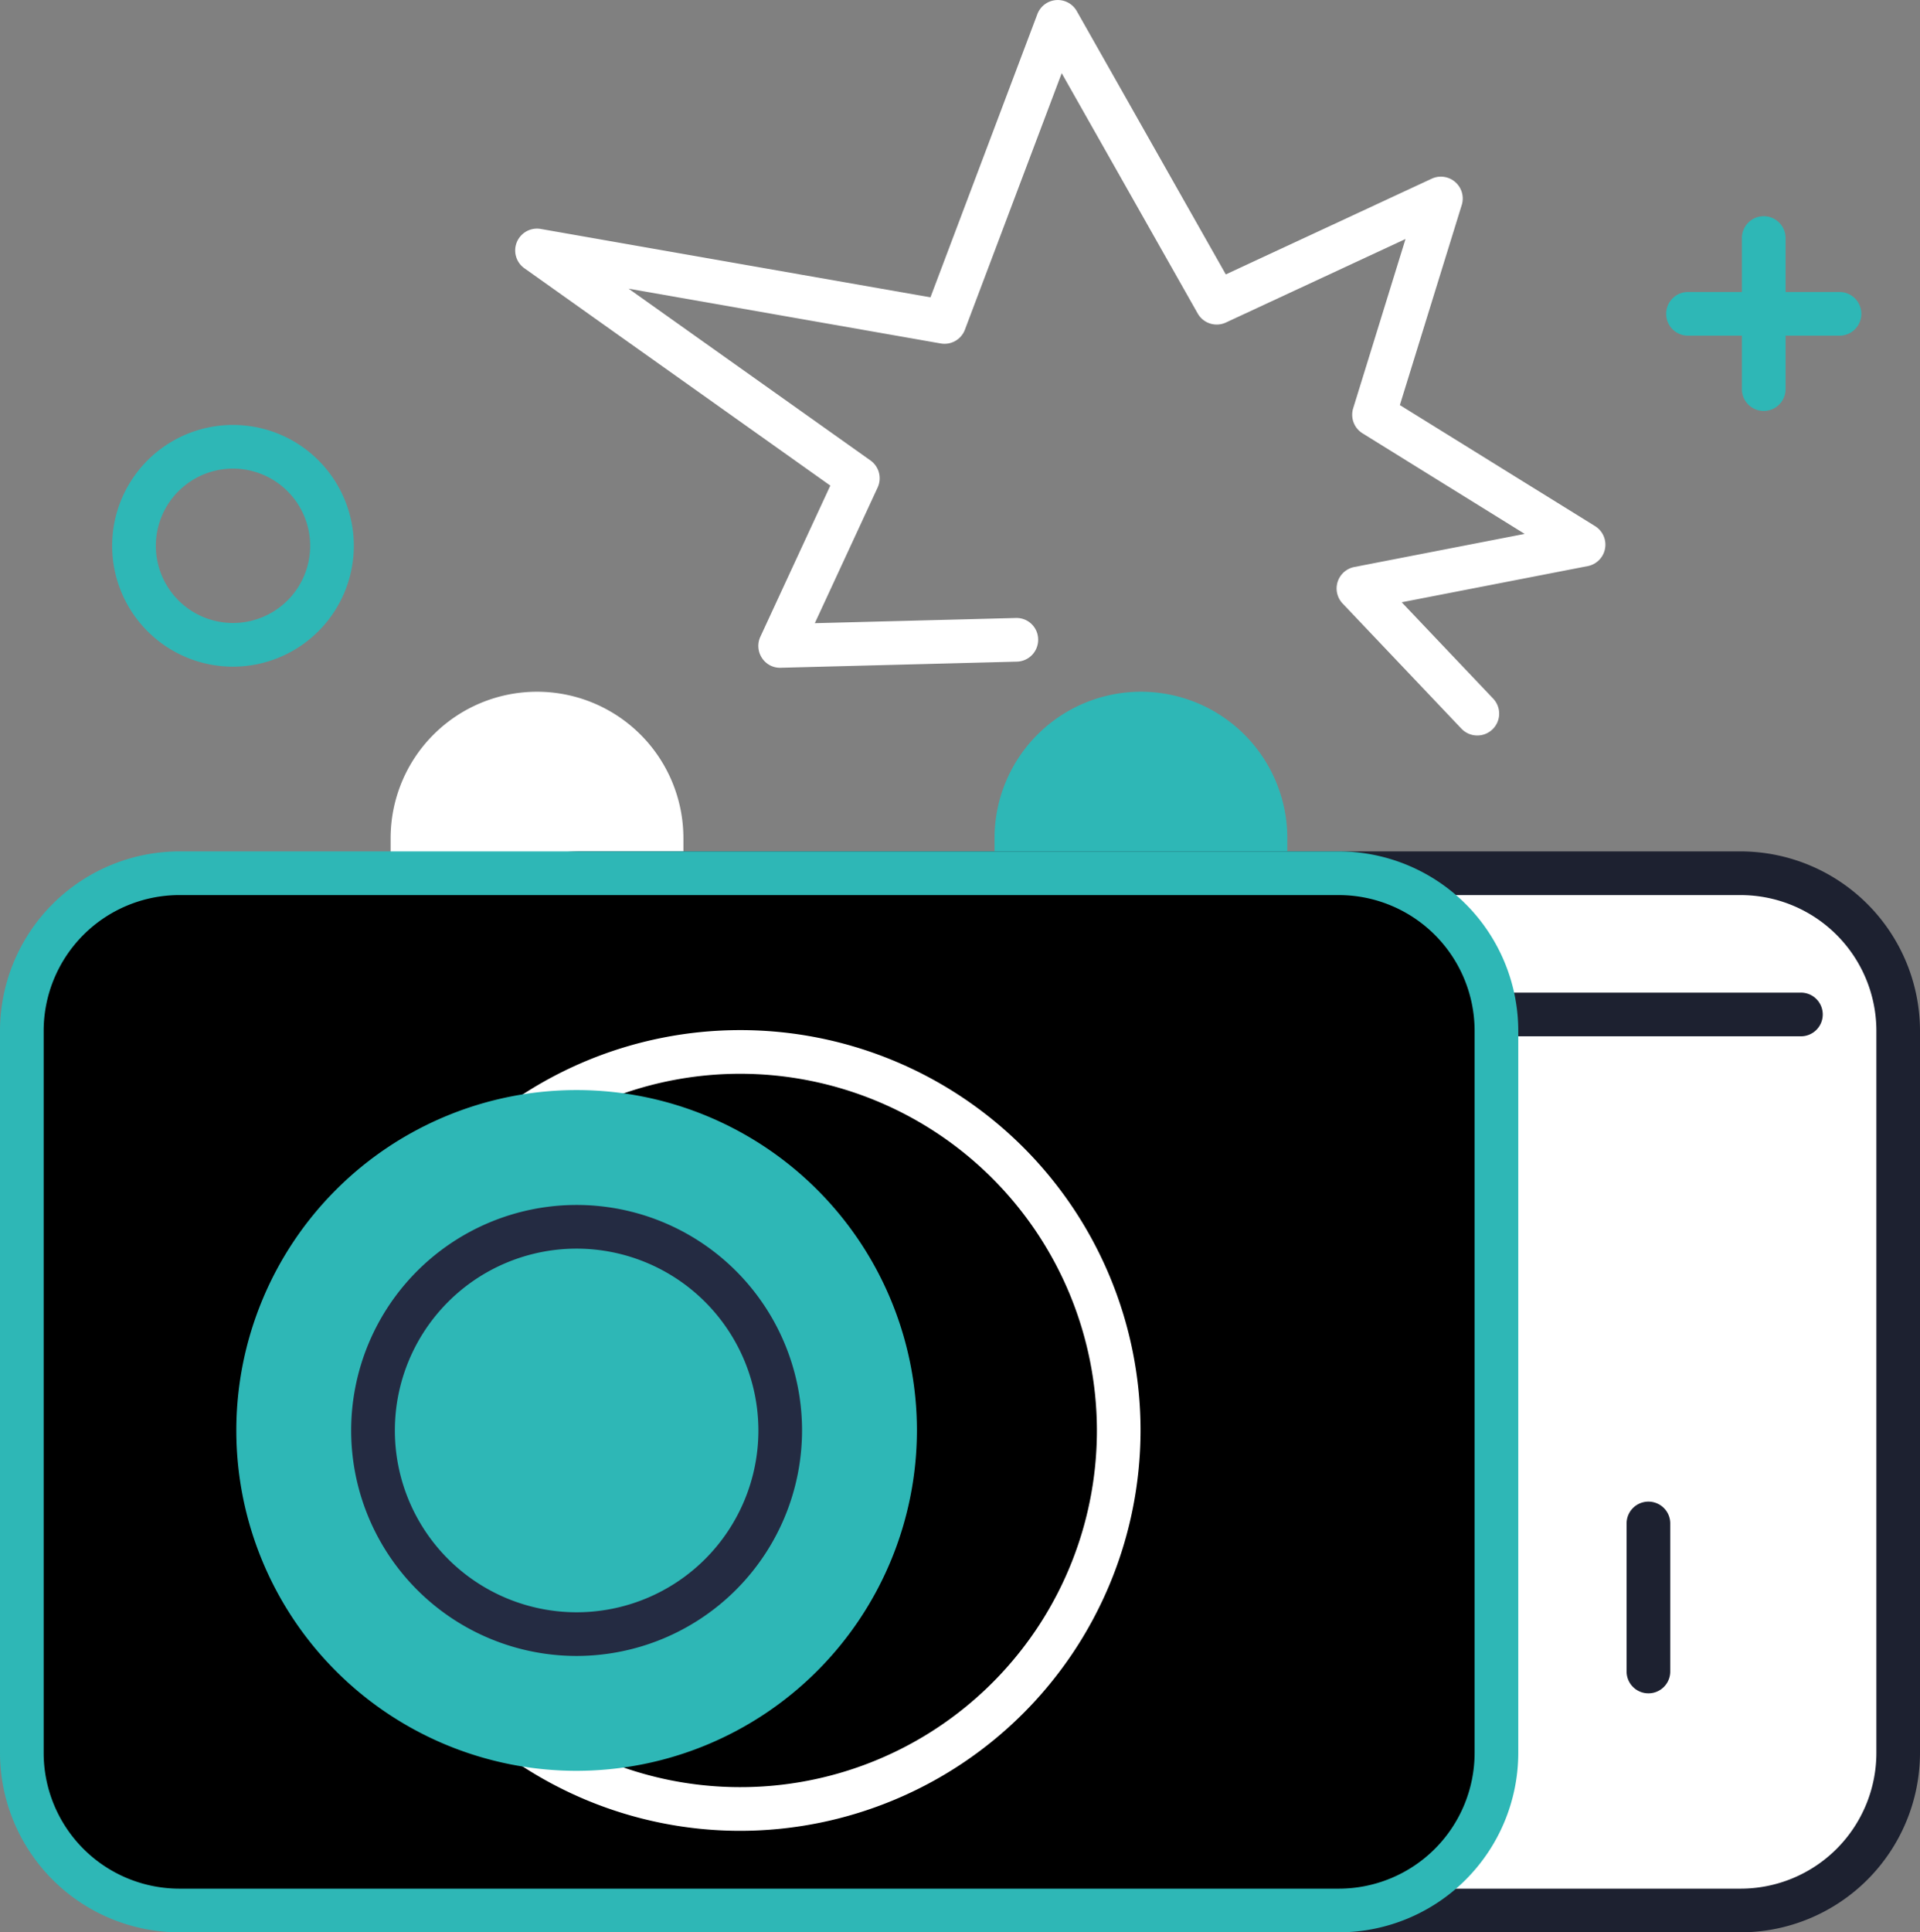 <svg xmlns="http://www.w3.org/2000/svg" width="171.032" height="172.087" viewBox="0 0 171.032 172.087">
  <rect x="0" y="0" width="171.032" height="172.087" fill="#808080" stroke="none"/>
  <g id="Group_1882" data-name="Group 1882" transform="translate(-837 -3145.15)">
    <path id="Path_5326" data-name="Path 5326" d="M69.425,103.894H47.234V92.8a11.1,11.1,0,0,1,22.191,0Z" transform="translate(826.507 3127)" fill="#fff"/>
    <path id="Path_5327" data-name="Path 5327" d="M68.869,105.283H46.679a1.944,1.944,0,0,1-1.945-1.945v-11.1a13.04,13.04,0,0,1,26.08,0v11.1a1.944,1.944,0,0,1-1.945,1.945m-20.246-3.889h18.3V92.242a9.151,9.151,0,0,0-18.3,0Z" transform="translate(827.063 3127.556)" fill="#fff"/>
    <path id="Path_5328" data-name="Path 5328" d="M23.609,70.179A10.764,10.764,0,1,1,34.372,59.415,10.776,10.776,0,0,1,23.609,70.179m0-17.638a6.874,6.874,0,1,0,6.874,6.874,6.882,6.882,0,0,0-6.874-6.874" transform="translate(834.147 3134.343)" fill="#2eb7b6"/>
    <path id="Path_5329" data-name="Path 5329" d="M206.217,37.319H192.808a1.945,1.945,0,1,1,0-3.889h13.409a1.945,1.945,0,1,1,0,3.889" transform="translate(794.601 3137.725)" fill="#2eb7b6"/>
    <path id="Path_5330" data-name="Path 5330" d="M201.426,42.109a1.944,1.944,0,0,1-1.945-1.945V26.755a1.945,1.945,0,1,1,3.889,0V40.164a1.944,1.944,0,0,1-1.945,1.945" transform="translate(792.687 3139.639)" fill="#2eb7b6"/>
    <path id="Path_5331" data-name="Path 5331" d="M138.585,103.894H116.394V92.8a11.1,11.1,0,0,1,22.191,0Z" transform="translate(811.144 3127)" fill="#2eb7b6"/>
    <path id="Path_5332" data-name="Path 5332" d="M138.029,105.283H115.839a1.944,1.944,0,0,1-1.945-1.945v-11.1a13.04,13.04,0,0,1,26.08,0v11.1a1.944,1.944,0,0,1-1.945,1.945m-20.246-3.889h18.3V92.242a9.151,9.151,0,0,0-18.3,0Z" transform="translate(811.699 3127.556)" fill="#2eb7b6"/>
    <path id="Path_5333" data-name="Path 5333" d="M179.863,114.011v64.305a14.033,14.033,0,0,1-14.034,14.034H62.528a14.03,14.03,0,0,1-14.022-14.034V114.011A14.03,14.03,0,0,1,62.528,99.977h103.3a14.033,14.033,0,0,1,14.034,14.034" transform="translate(826.225 3122.941)" fill="#fff"/>
    <path id="Path_5334" data-name="Path 5334" d="M165.273,193.741H61.973a15.991,15.991,0,0,1-15.967-15.979V113.456A15.991,15.991,0,0,1,61.973,97.477h103.3a16,16,0,0,1,15.979,15.979v64.306a16,16,0,0,1-15.979,15.979m-103.3-92.374A12.1,12.1,0,0,0,49.9,113.456v64.306a12.1,12.1,0,0,0,12.078,12.089h103.3a12.1,12.1,0,0,0,12.089-12.089V113.456a12.1,12.1,0,0,0-12.089-12.089Z" transform="translate(826.78 3123.497)" fill="#1d2130"/>
    <path id="Path_5335" data-name="Path 5335" d="M197.893,117.535H170.816a1.945,1.945,0,1,1,0-3.889h27.077a1.945,1.945,0,1,1,0,3.889" transform="translate(799.487 3119.905)" fill="#1d2130"/>
    <path id="Path_5336" data-name="Path 5336" d="M133.858,114.011v64.305a14.033,14.033,0,0,1-14.034,14.034H16.534A14.033,14.033,0,0,1,2.5,178.316V114.011A14.033,14.033,0,0,1,16.534,99.977H119.824a14.033,14.033,0,0,1,14.034,14.034" transform="translate(836.444 3122.941)"/>
    <path id="Path_5337" data-name="Path 5337" d="M119.268,193.741H15.979A16,16,0,0,1,0,177.762V113.456A16,16,0,0,1,15.979,97.477H119.268a16,16,0,0,1,15.979,15.979v64.306a16,16,0,0,1-15.979,15.979M15.979,101.366A12.1,12.1,0,0,0,3.889,113.456v64.306a12.1,12.1,0,0,0,12.089,12.089H119.268a12.1,12.1,0,0,0,12.089-12.089V113.456a12.1,12.1,0,0,0-12.089-12.089Z" transform="translate(837 3123.497)" fill="#2eb7b6"/>
    <path id="Path_5338" data-name="Path 5338" d="M74.595,189.246a35.655,35.655,0,1,1,35.655-35.655,35.7,35.7,0,0,1-35.655,35.655m0-67.421a31.766,31.766,0,1,0,31.766,31.765,31.8,31.8,0,0,0-31.766-31.765" transform="translate(828.35 3118.952)" fill="#fff"/>
    <path id="Path_5339" data-name="Path 5339" d="M86.3,155.672A28.368,28.368,0,1,1,57.932,127.3,28.368,28.368,0,0,1,86.3,155.672" transform="translate(830.433 3116.87)" fill="#2eb7b6"/>
    <path id="Path_5340" data-name="Path 5340" d="M57.377,185.429A30.313,30.313,0,1,1,87.69,155.116a30.348,30.348,0,0,1-30.313,30.313m0-56.737A26.424,26.424,0,1,0,83.8,155.116a26.453,26.453,0,0,0-26.424-26.424" transform="translate(830.988 3117.426)" fill="#2eb7b6"/>
    <path id="Path_5341" data-name="Path 5341" d="M60.3,178.12A20.082,20.082,0,1,1,80.38,158.038,20.1,20.1,0,0,1,60.3,178.12m0-36.274a16.192,16.192,0,1,0,16.192,16.192A16.21,16.21,0,0,0,60.3,141.846" transform="translate(828.066 3114.504)" fill="#242b42"/>
    <path id="Path_5342" data-name="Path 5342" d="M144.7,65.5a1.941,1.941,0,0,1-1.41-.605l-10.586-11.15a1.946,1.946,0,0,1,1.04-3.248l15.179-2.95L134.478,38.59a1.945,1.945,0,0,1-.833-2.227l4.663-15.076-16,7.436a1.946,1.946,0,0,1-2.512-.805l-12.114-21.4L99.06,29.36a1.941,1.941,0,0,1-2.155,1.228L69.1,25.709l21.549,15.3a1.945,1.945,0,0,1,.639,2.4L85.689,55.5l17.9-.463a1.923,1.923,0,0,1,1.994,1.893,1.944,1.944,0,0,1-1.894,1.994l-21.036.545a1.913,1.913,0,0,1-1.675-.876,1.946,1.946,0,0,1-.14-1.886l6.232-13.461L59.817,23.89a1.944,1.944,0,0,1,1.462-3.5l34.712,6.09L105.512,1.26a1.945,1.945,0,0,1,3.512-.271L122.3,24.439l18.34-8.525a1.945,1.945,0,0,1,2.678,2.337l-5.513,17.825,17.388,10.778a1.945,1.945,0,0,1-.653,3.562l-16.571,3.22,8.145,8.578A1.945,1.945,0,0,1,144.7,65.5" transform="translate(823.894 3145.15)" fill="#fff"/>
    <path id="Path_5343" data-name="Path 5343" d="M188.22,188.98a1.944,1.944,0,0,1-1.945-1.945V173.808a1.945,1.945,0,0,1,3.889,0v13.227a1.944,1.944,0,0,1-1.945,1.945" transform="translate(795.621 3106.973)" fill="#1d2130"/>
    <rect id="Rectangle_1746" data-name="Rectangle 1746" width="171.032" height="172.087" transform="translate(837 3145.15)" fill="none"/>
  </g>
</svg>
